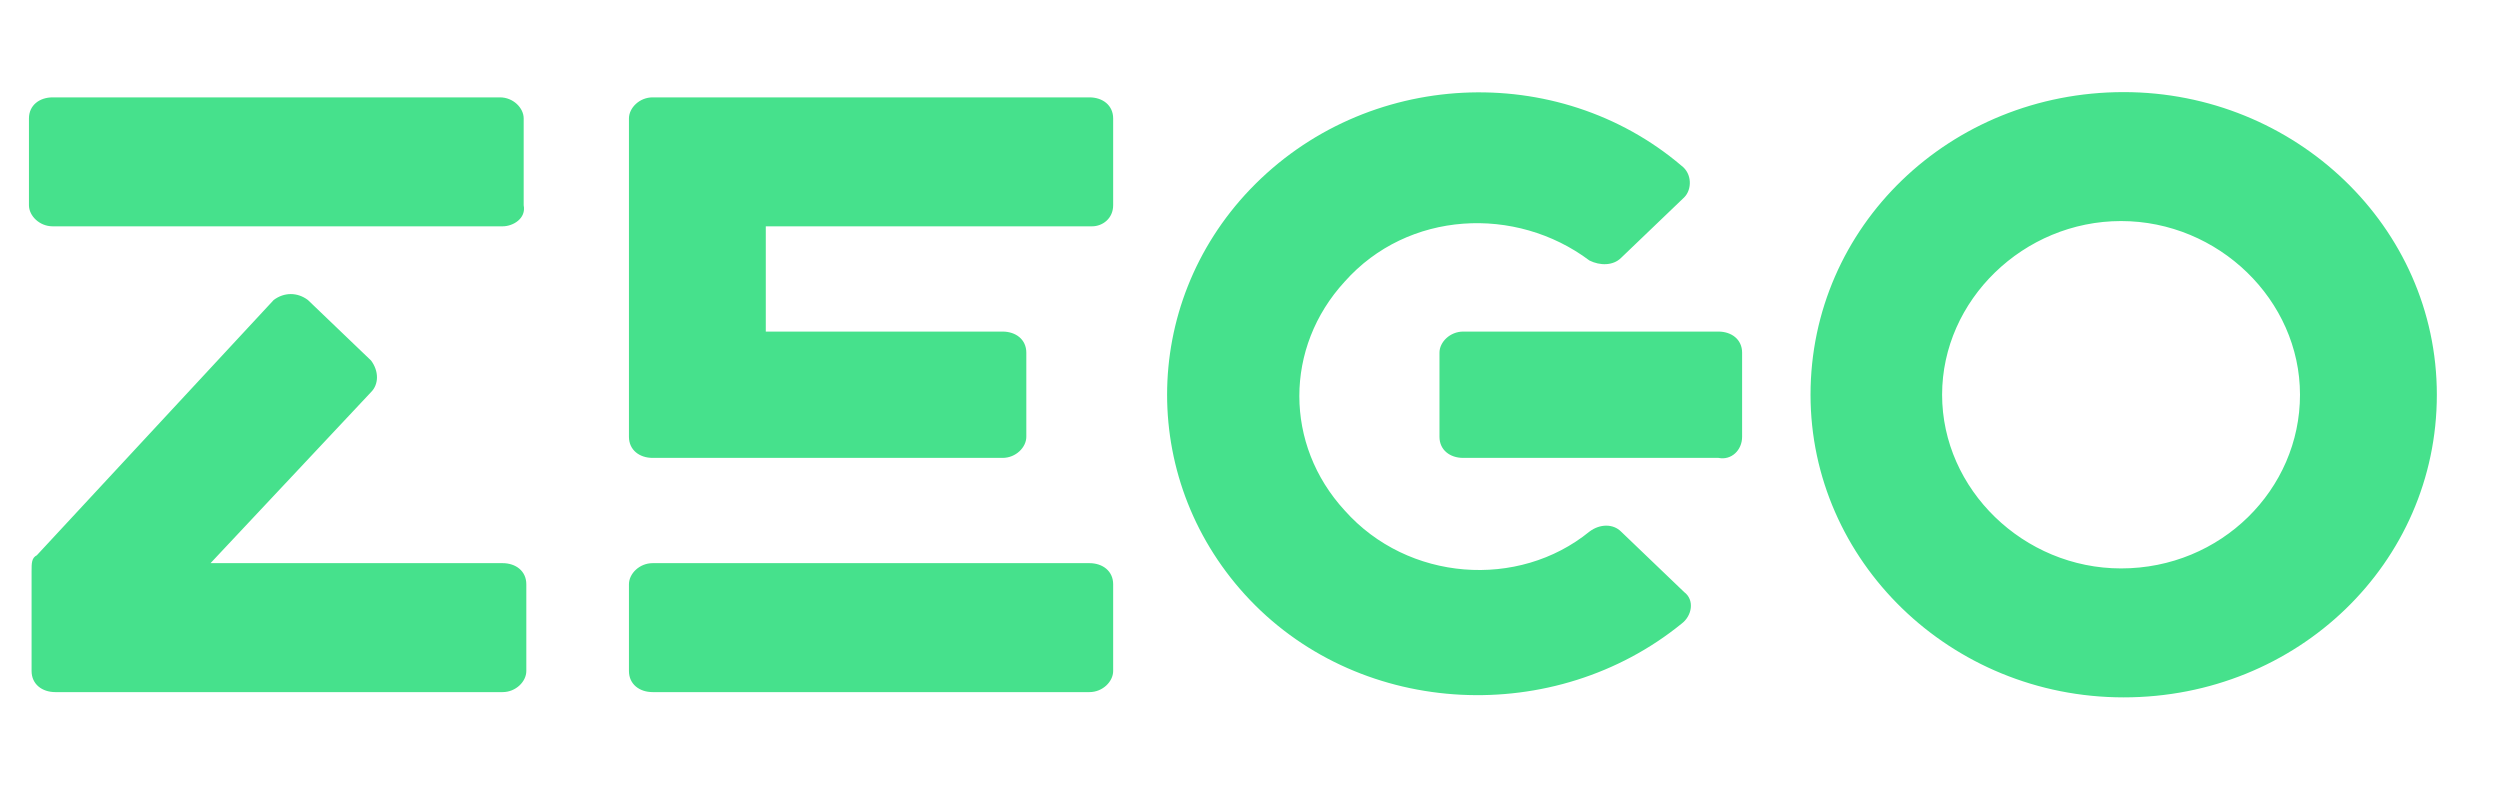 <?xml version="1.0" encoding="UTF-8"?>
<!-- Generator: Adobe Illustrator 28.2.0, SVG Export Plug-In . SVG Version: 6.00 Build 0)  -->
<svg xmlns="http://www.w3.org/2000/svg" xmlns:xlink="http://www.w3.org/1999/xlink" version="1.1" id="Layer_1" x="0px" y="0px" viewBox="0 0 95 30" style="enable-background:new 0 0 95 30;" xml:space="preserve">
<style type="text/css">
	.st0{fill:#46E18C;}
</style>
<path class="st0" d="M19.1,8.6H2c-0.5,0-0.9-0.4-0.9-0.8V4.5c0-0.5,0.4-0.8,0.9-0.8h17c0.5,0,0.9,0.4,0.9,0.8v3.3  C20,8.3,19.5,8.6,19.1,8.6z M42.3,25.5v-3.3c0-0.5-0.4-0.8-0.9-0.8H24.8c-0.5,0-0.9,0.4-0.9,0.8v3.3c0,0.5,0.4,0.8,0.9,0.8h16.6  C41.9,26.3,42.3,25.9,42.3,25.5z M8,21.4l6.1-6.5c0.3-0.3,0.3-0.8,0-1.2l-2.4-2.3c-0.4-0.3-0.9-0.3-1.3,0l-9,9.7  c-0.2,0.1-0.2,0.3-0.2,0.6v3.8c0,0.5,0.4,0.8,0.9,0.8h17c0.5,0,0.9-0.4,0.9-0.8v-3.3c0-0.5-0.4-0.8-0.9-0.8H8z M42.3,7.8V4.5  c0-0.5-0.4-0.8-0.9-0.8H24.8c-0.5,0-0.9,0.4-0.9,0.8v12.1c0,0.5,0.4,0.8,0.9,0.8h13.3c0.5,0,0.9-0.4,0.9-0.8v-3.2  c0-0.5-0.4-0.8-0.9-0.8h-9V8.6h12.4C41.9,8.6,42.3,8.3,42.3,7.8z M61.6,20.2l2.4,2.3c0.4,0.3,0.3,0.9-0.1,1.2  c-4.8,3.9-12.1,3.6-16.4-0.9c-4.2-4.4-4.2-11.2,0-15.6c4.4-4.6,11.7-4.9,16.4-0.9c0.4,0.3,0.4,0.9,0.1,1.2l-2.4,2.3  c-0.3,0.3-0.8,0.3-1.2,0.1c-2.8-2.1-6.9-1.9-9.3,0.8c-2.3,2.5-2.3,6.2,0,8.7c2.4,2.7,6.6,3,9.3,0.8C60.8,19.9,61.3,19.9,61.6,20.2z   M92.6,15c0,6.4-5.3,11.5-11.9,11.5c-6.6,0-11.9-5.2-11.9-11.5c0-6.4,5.3-11.5,11.9-11.5C87.2,3.5,92.6,8.6,92.6,15z M87.4,15  c0-3.6-3.1-6.6-6.8-6.6c-3.7,0-6.8,3-6.8,6.6c0,3.6,3.1,6.6,6.8,6.6C84.4,21.6,87.4,18.6,87.4,15z M66.2,16.6v-3.2  c0-0.5-0.4-0.8-0.9-0.8h-9.7c-0.5,0-0.9,0.4-0.9,0.8v3.2c0,0.5,0.4,0.8,0.9,0.8h9.7C65.8,17.5,66.2,17.1,66.2,16.6z"></path>
</svg>
